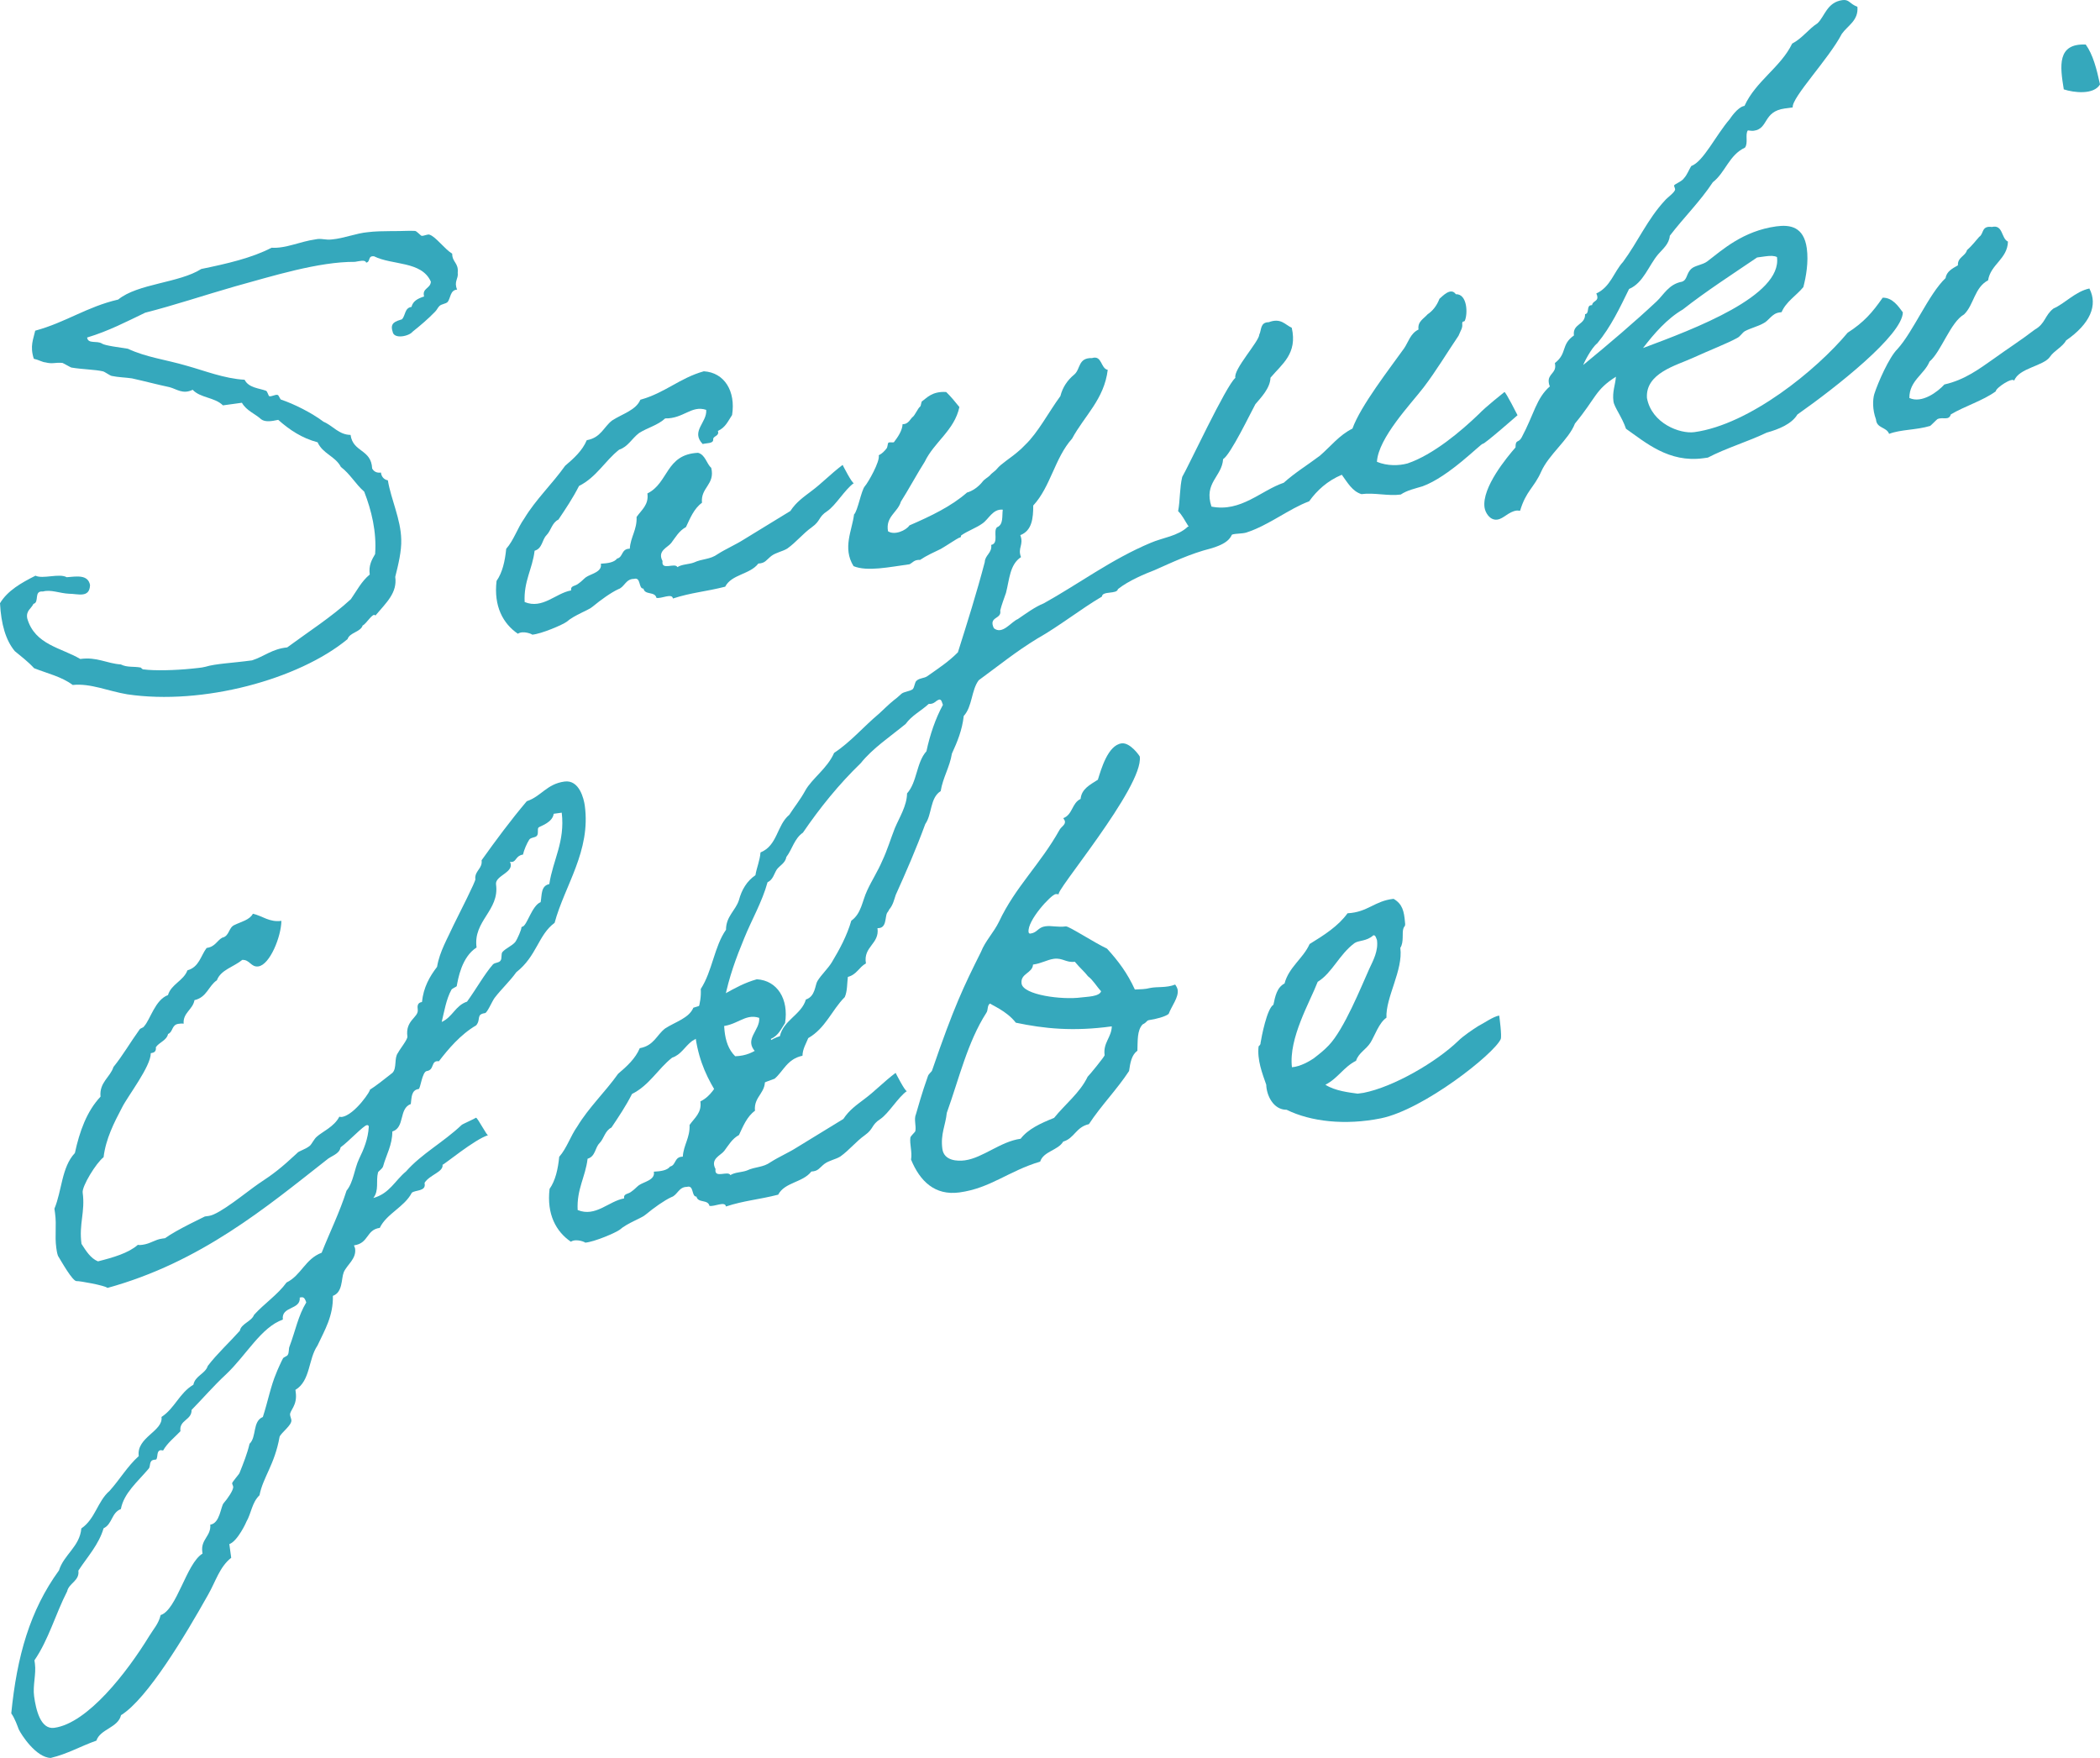 <?xml version="1.0" encoding="UTF-8"?><svg id="_レイヤー_2" xmlns="http://www.w3.org/2000/svg" viewBox="0 0 306.604 256.677"><g id="_レイヤー_4"><path d="m54.805,89.878c-.332-.548-1.363,1.289-1.855,1.442-.294.973-1.91,1.026-2.205,1.999-7.143,5.898-21.159,9.688-32.157,8.06-2.8-.463-5.356-1.639-7.97-1.365-1.62-1.219-3.737-1.691-5.637-2.448-.904-.978-1.857-1.695-2.822-2.495-1.332-1.598-1.998-3.965-2.158-6.995,1.115-1.849,3.098-2.969,5.178-4.018,1.1.528,3.453-.389,4.562.222,1.438-.113,3.105-.426,3.406,1.143-.072,1.96-1.793,1.263-3.074,1.27-1.377-.065-2.656-.653-3.808-.325-1.389-.148-.466,1.59-1.378,1.8-.328.723-1.145,1.005-.9,2.159,1.125,3.831,4.943,4.239,7.734,5.891,2.434-.334,3.854.658,5.925.798.919.467,1.831.257,2.884.452.084-.011.215.31.466.275,1.567.208,4.551.138,6.997-.113.587-.081,1.354-.101,2.014-.277,1.477-.457,3.945-.542,6.798-.933,1.802-.587,2.935-1.675,5.128-1.891,3.105-2.292,6.486-4.452,9.295-7.042.858-1.22,1.526-2.584,2.755-3.6-.183-1.331.302-2.161.786-2.991.238-3.254-.532-6.371-1.592-9.108-1.262-1.098-2.067-2.599-3.402-3.603-.816-1.584-2.658-1.925-3.402-3.603-2.307-.616-4.096-1.812-5.752-3.28-.995.221-1.918.348-2.491-.082-.88-.812-2.136-1.233-2.811-2.412l-2.77.38c-1.189-1.193-3.312-1.071-4.417-2.276-1.442.707-2.323-.105-3.387-.383-1.939-.412-3.361-.81-5.479-1.282-.873-.135-1.987-.151-2.957-.358-.264-.048-1.025-.622-1.289-.671-1.148-.266-2.945-.274-4.608-.554-.179-.06-1.11-.611-1.288-.671-1.042-.111-1.428.196-2.492-.082-.432-.026-.991-.373-1.697-.53-.598-1.868-.053-2.875.207-4.098,4.452-1.205,7.559-3.497,12.117-4.546,2.843-2.34,8.904-2.409,12.129-4.463,3.742-.768,7.39-1.608,10.263-3.104,2.071.139,4.149-.909,6.417-1.22.828-.198,1.472.137,2.396.01,1.773-.159,3.552-.912,5.241-1.059.924-.127,2.373-.156,3.655-.162,1.03.028,2.468-.084,3.247-.022.263.049.773.657.953.717.347.037.9-.293,1.175-.161.896.301,2.166,2.077,3.288,2.771.003,1.271.949,1.311.808,2.772.126.916-.595,1.269-.089,2.471-1.019.055-.942,1.232-1.377,1.8-.301.296-.9.293-1.202.589-.229.201-.351.557-.652.853-1.05,1.077-2.121,1.987-3.278,2.909-.508.663-2.75,1.141-2.91-.024-.435-1.297.478-1.507,1.377-1.8.52-.58.371-1.662,1.378-1.8.222-.878.942-1.232,1.843-1.525-.339-1.225.955-1.148.985-2.17-1.357-3.036-5.627-2.365-8.289-3.695-.958-.123-.485.83-1.156.922-.152-.488-1.053-.194-1.64-.114-5.307-.034-12.029,2.075-17.549,3.596-4.525,1.3-8.775,2.731-13.072,3.829-2.727,1.307-5.36,2.686-8.48,3.623.138.999,1.424.398,2.174.888.382.287,2.644.57,3.781.753,2.65,1.247,5.607,1.604,8.549,2.472,2.666.736,5.473,1.877,8.49,2.056.592,1.191,2.137,1.233,3.128,1.606.18.06.354.714.45.786.358.121.9-.293,1.26-.173.178.061.354.715.521.692,1.793.602,4.359,1.86,6.172,3.222,1.361.576,2.228,1.899,3.939,1.918.355,2.58,3.018,2.045,3.154,4.909.225.393.606.68,1.277.588.092.666.484,1.036,1.012,1.133.473,2.818,1.891,5.676,1.955,8.635.061,1.687-.433,3.705-.875,5.462.319,2.33-1.283,3.737-2.9,5.655Z" fill="#35a8bc"/><path d="m124.666,70.536c-1.324.945-2.633,3.244-3.885,4.094-1.334.862-.92,1.398-2.243,2.343-1.323.945-2.267,2.176-3.591,3.121-.709.436-1.633.563-2.331,1.083-.771.615-.882,1.054-1.899,1.109-1.232,1.611-3.893,1.552-4.838,3.377-2.893.736-4.93.846-7.631,1.726-.113-.832-1.701.064-2.406-.093-.222-.987-1.676-.364-1.896-1.351-.767.02-.324-1.736-1.393-1.42-1.197-.005-1.373,1.206-2.273,1.499-1.045.483-2.525,1.534-3.754,2.55-.531.497-2.656,1.213-3.801,2.218-.542.413-3.689,1.778-5.044,1.879.168-.023-1.289-.671-2.071-.139-2.17-1.483-3.543-4.008-3.111-7.713.859-1.22,1.229-2.882,1.409-4.687,1.11-1.254,1.638-3.023,2.642-4.432,1.671-2.773,4.094-5.056,5.957-7.686,1.301-1.111,2.518-2.211,3.162-3.741,2.088-.371,2.469-1.95,3.709-2.884,1.492-.968,3.473-1.494,4.117-3.024,3.625-1.006,5.723-3.16,9.264-4.154,3.018.179,4.677,2.919,4.127,6.386-.569.841-.947,1.826-2.076,2.32.281.809-.76.698-.68,1.281-.004.594-.963.471-1.537.635-1.797-1.873.68-3.146.512-4.988-2.151-.722-3.326,1.305-5.986,1.246-1.061.993-2.633,1.379-3.811,2.134-1.084.827-1.607,2.001-2.916,2.435-2.083,1.643-3.297,4.014-5.857,5.298-.873,1.731-1.938,3.319-3.003,4.906-.961.471-1.064,1.588-1.739,2.274-.677.686-.589,1.946-1.74,2.274-.318,2.672-1.611,4.46-1.453,7.491,2.629,1.081,4.525-1.3,6.781-1.694-.104-.749.602-.592,1.061-.994.469-.319.686-.603,1.072-.91.697-.52,2.46-.762,2.205-1.999,1.019-.055,1.941-.182,2.377-.75.912-.21.572-1.435,1.854-1.441.107-1.71,1.072-2.776.99-4.63.713-1.03,1.809-1.774,1.58-3.438,3.125-1.531,2.637-5.704,7.395-5.933,1.064.278,1.247,1.609,1.926,2.195.594,2.462-1.576,2.845-1.352,5.103-1.168.839-1.74,2.274-2.336,3.543-1.034.566-1.508,1.479-2.16,2.331-.508.663-2.066,1.132-1.264,2.632-.225,1.472,1.82.174,2.176.889.625-.425,1.655-.397,2.388-.667,1.286-.601,2.339-.406,3.507-1.244,1.178-.755,2.633-1.379,3.811-2.134,2.286-1.416,4.498-2.737,6.784-4.153.847-1.303,1.942-2.047,3.025-2.874,1.554-1.146,2.819-2.507,4.603-3.854,0,0,1.406,2.775,1.646,2.656Z" fill="#35a8bc"/><path d="m124.698,75.11c.53-.497,1.054-3.536,1.573-4.116.446-.485,2.24-3.614,2.029-4.518.482-.236.855-.626,1.146-1.005.146-.189.161-.7.233-.795.145-.19.683-.009.84-.115.579-.758,1.221-1.694,1.262-2.633.863.051,1.168-.839,1.48-1.051.313-.212.764-1.292,1.077-1.504.155-.106.148-.783.316-.806.626-.425,1.423-1.467,3.495-1.328.69.669,1.309,1.431,1.926,2.195-.729,3.407-3.664,5.081-5.061,7.986-.848,1.303-2.63,4.516-3.477,5.819-.466,1.59-2.267,2.177-1.885,4.329.941.634,2.635-.108,3.131-.854,3.148-1.365,6.116-2.79,8.406-4.8.743-.187,1.682-.824,2.262-1.582.29-.379.771-.615,1.072-.91.291-.379.771-.615,1.061-.993.508-.663,2.084-1.643,3-2.447.385-.307.686-.603,1.061-.993,1.893-1.786,3.445-4.797,5.174-7.154.333-1.317,1.046-2.348,2.046-3.164.916-.804.52-2.445,2.579-2.389,1.477-.457,1.236,1.526,2.289,1.72-.52,4.311-3.436,6.746-5.205,10.042-2.523,2.805-3.139,7.044-5.672,9.766,0,1.866-.181,3.671-1.886,4.329.541,1.452-.432,1.84.099,3.208-1.648,1.074-1.688,3.284-2.191,5.219-.306.89-.622,1.696-.844,2.574.267,1.32-1.766.836-.928,2.586,1.252,1.015,2.522-.939,3.495-1.328,1.095-.744,2.491-1.783,3.788-2.301,5.086-2.818,9.891-6.445,15.633-8.844,1.693-.741,3.971-.969,5.406-2.353,3.257.061,4.23-2.192,6.462-.887.701,2.617-1.064,3.453-3.118,4.074-2.975.748-5.703,2.055-8.202,3.161-1.382.529-3.808,1.54-5.349,2.77-.148.783-2.277.228-2.332,1.083-3.162,1.875-6.246,4.334-9.42,6.126-3.079,1.864-5.85,4.11-8.569,6.094-1.088,1.421-.925,3.858-2.191,5.219-.229,2.066-.936,3.774-1.726,5.494-.324,1.994-1.316,3.487-1.642,5.482-1.575.979-1.245,3.393-2.248,4.802-1.306,3.571-2.802,6.998-4.31,10.342-.244.712-.393,1.495-.984,2.17.012.083-.279.462-.279.462-.34.641-.027,2.293-1.404,2.228.32,2.33-2.113,2.664-1.688,5.149-1.033.566-1.316,1.622-2.637,1.973-.125.95-.061,2.043-.45,2.945-1.881,1.869-2.798,4.539-5.335,5.989-.316.807-.812,1.553-.844,2.575-2.242.477-2.77,2.246-4.07,3.357-2.774.974-6.056,2.612-8.756,1.626-1.445-2.43-2.578-5.073-2.936-8.924.134-2.138,1.054-3.536.913-5.806,1.694-2.607,1.97-6.206,3.687-8.646-.01-1.949,1.409-2.822,1.887-4.329.393-1.495,1.156-2.787,2.407-3.637.188-1.128.649-2.124.741-3.324,2.51-1.023,2.362-3.97,4.205-5.495.775-1.209,1.584-2.168,2.336-3.543.958-1.742,3.232-3.241,4.205-5.495,2.431-1.605,4.266-3.807,6.566-5.734.76-.698,1.436-1.384,2.205-1.999.313-.212.844-.709,1.073-.91.385-.307,1.151-.328,1.622-.647.301-.296.281-1.056.594-1.269.459-.402,1.068-.316,1.538-.635,1.638-1.157,3.129-2.125,4.479-3.498,1.371-4.343,2.742-8.686,3.921-13.172.031-1.022,1.1-1.338.939-2.503,1.163-.245.241-1.983.843-2.575.974-.388.718-1.625.845-2.574-1.473-.137-2.034,1.381-2.972,2.019-.855.626-2.08,1.048-3.019,1.686-.241.118.046.333-.374.39-.324.129-1.889,1.192-2.683,1.64-.962.471-2.091.965-3.028,1.603-.863-.051-1.058.399-1.538.635-2.938.403-6.177,1.102-8.171.274-1.648-2.657-.205-5.229.073-7.556Zm10.896,27.671c-1.062.994-2.503,1.7-3.361,2.92-2.229,1.832-4.815,3.544-6.567,5.734-3.17,3.064-5.949,6.498-8.439,10.146-1.252.85-1.551,2.417-2.42,3.554-.139.866-.943,1.231-1.379,1.8-.423.651-.561,1.518-1.365,1.883-.799,2.907-2.324,5.491-3.409,8.184-1.156,2.787-2.218,5.646-2.874,8.958-.093,3.065-.414,6.331,1.562,8.264,3.234-.105,4.062-2.169,6.523-2.931.531-2.362,3.159-3.147,3.797-5.354,1.393-.446,1.332-2.133,1.684-2.69.557-.924,1.545-1.823,2.102-2.747,1.115-1.849,2.207-3.864,2.844-6.071,1.48-1.051,1.576-2.845,2.306-4.386.656-1.447,1.576-2.845,2.222-4.375.729-1.542,1.194-3.132,1.828-4.745.645-1.53,1.771-3.295,1.782-5.078,1.485-1.645,1.348-4.509,2.832-6.154.521-2.445,1.313-4.759,2.405-6.774-.129-.322-.197-.821-.533-.775-.576.164-.676.686-1.538.635Z" fill="#35a8bc"/><path d="m219.645,57.242c.157-.106,1.918,3.383,1.918,3.383,0,0-4.807,4.221-5.07,4.172-.264-.049-4.98,4.838-8.811,6.212-.984.305-2.231.561-3.17,1.199-1.847.253-3.891-.314-5.738-.06-1.338-.41-2.024-1.672-2.867-2.828-2.103.882-3.621,2.278-4.77,3.877-2.931,1.081-5.93,3.527-9.206,4.571-.66.176-1.438.113-2.015.277-1.08.233-2.797.808-4.506.194-1.831-.257-2.224-2.493-3.402-3.603.299-1.567.215-3.421.597-4.999.836-1.386,6.45-13.434,7.763-14.462-.338-1.225,3.462-5.308,3.492-6.33.34-.64.096-1.794,1.379-1.8,1.787-.669,2.356.355,3.359.811.861,3.782-1.412,5.281-3.104,7.294-.045,1.533-1.396,2.905-2.205,3.864-.619,1.102-3.606,7.363-4.714,8.024-.16,2.566-2.862,3.445-1.698,6.931,4.307.85,7.202-2.346,10.553-3.483,1.674-1.502,3.49-2.599,5.273-3.946,1.529-1.312,2.834-3.017,4.757-3.96,1.173-3.298,5.462-8.804,7.541-11.719.642-.936.901-2.158,2.103-2.747-.16-1.165.729-1.542,1.32-2.216.783-.531,1.363-1.289,1.74-2.274.385-.307,1.641-1.751,2.389-.667,1.701-.064,1.766,2.895,1.304,3.891-.146.189-.347-.037-.374.391.092.666-.211.961-.527,1.768-1.705,2.523-3.305,5.202-5.117,7.57-1.812,2.368-6.602,7.35-6.805,10.854,1.541.636,3.242.572,4.479.233,3.758-1.279,7.818-4.719,10.387-7.192,1.121-1.172,3.518-3.027,3.746-3.228Z" fill="#35a8bc"/><path d="m257.916,63.18c-2.729,1.307-5.933,2.256-8.564,3.635l-.672.092c-5.036.691-8.441-2.317-11.279-4.302-.576-1.702-1.717-3.156-1.831-3.988-.194-1.415.269-2.411.36-3.611-3.068,1.947-2.836,3.018-5.987,6.842-.878,2.325-3.827,4.511-4.935,7.037-1.046,2.348-2.187,2.759-3.068,5.678-.168.023-.348-.037-.516-.014-1.174.161-1.889,1.192-2.812,1.319-1.091.15-1.767-1.029-1.868-1.779-.4-2.913,3.27-7.317,4.526-8.761-.004-1.271.435-.568.907-1.481,1.771-3.295,2.123-5.718,4.111-7.432-.118-.238-.141-.405-.164-.571-.172-1.248,1.1-1.338.928-2.586l-.035-.25c1.855-1.441.832-2.658,2.782-4.028-.239-1.748,1.675-1.502,1.626-3.106.672-.092.176-1.211.848-1.303l.168-.023c.087-.605.865-.543.774-1.209-.022-.166-.034-.25-.152-.488,2.091-.965,2.56-3.149,3.899-4.605,2.164-2.926,3.588-6.258,6.121-8.98.291-.379,1.542-1.229,1.484-1.645-.022-.167-.141-.405-.152-.488-.033-.25,1.117-.578,1.469-1.135.447-.485.691-1.197,1.042-1.754,1.79-.67,3.503-4.381,5.641-6.879,0,0,1.126-1.765,2.133-1.904,1.642-3.617,5.296-5.645,6.96-9.095,1.516-.802,2.361-2.105,3.697-2.967,1.061-.994,1.375-3.072,3.641-3.383,1.008-.138,1.015.539,2.186.972.189,2.009-1.42,2.739-2.278,3.959-1.894,3.651-7.356,9.319-7.163,10.734l-1.175.161c-3.188.438-2.331,2.948-4.514,3.248-.252.034-.515-.014-.862-.051-.435.568.084,1.854-.424,2.517-2.332,1.083-2.84,3.612-4.693,5.053-1.84,2.796-4.252,5.162-6.281,7.815-.092,1.2-1.02,1.92-1.684,2.69-1.4,1.634-2.16,4.197-4.262,5.079-1.336,2.727-2.66,5.537-4.641,7.929-.928.721-2.058,3.08-2.047,3.164,3.844-3.156,7.518-6.289,10.7-9.269,1.061-.994,1.79-2.535,3.708-2.884.816-.281.607-1.186,1.367-1.883.529-.497,1.633-.563,2.33-1.083,2.168-1.654,5.205-4.445,10.073-5.114,2.015-.276,4.024.041,4.458,3.203.275,1.997-.111,4.17-.504,5.665-1.027,1.243-2.529,2.128-3.176,3.658l-.336.046c-1.09.15-1.541,1.229-2.346,1.594-.794.448-1.789.669-2.667,1.129-.397.224-.664.77-1.145,1.005-1.431.79-3.868,1.718-6.524,2.93-2.414,1.095-6.879,2.216-6.639,5.829.682,3.722,4.828,5.272,6.926,4.984,8.058-1.106,17.826-9.061,22.378-14.518,2.358-1.511,3.614-2.955,5.112-5.111,1.451-.03,2.316,1.293,2.945,2.139-.058,3.314-9.704,10.913-15.396,14.917-.836,1.386-2.697,2.151-4.51,2.654Zm-1.375-25.587c-3.598,2.444-7.447,4.923-10.844,7.594-2.297,1.333-4.216,3.546-5.811,5.631,7.564-2.819,20.331-7.624,19.555-13.283-.371-.203-.97-.206-1.641-.114l-1.26.173Z" fill="#35a8bc"/><path d="m294.074,55.588c-.248-.56-2.679,1.046-2.694,1.556-1.866,1.358-4.493,2.143-6.551,3.358-.294.973-1.151.328-1.958.693-.156.106-.904.887-1.06.993-2.054.621-4.292.504-5.997,1.162-.4-1.047-1.816-.768-1.916-2.111-.541-1.452-.482-2.901-.25-3.696.538-1.685,2.168-5.385,3.373-6.568,2.306-2.521,4.547-8.001,7.041-10.378.127-.95,1.004-1.41,1.798-1.858-.076-1.177,1.1-1.338,1.321-2.216.686-.603,1.193-1.266,1.785-1.941.709-.437.286-1.65,1.854-1.442,1.656-.397,1.343,1.681,2.346,2.136-.077,2.554-2.538,3.316-2.901,5.655-1.994,1.037-2.072,3.591-3.506,4.975-1.984,1.12-3.355,5.463-5.042,6.882-.767,1.886-2.953,2.78-2.946,5.322,1.827.852,4.15-.909,5.116-1.974,2.987-.665,5.154-2.319,7.261-3.795,2.021-1.464,3.911-2.656,5.922-4.205,1.588-.896,1.428-2.061,2.739-3.089,1.694-.741,3.167-2.469,5.243-2.924,1.277,2.453.109,5.157-3.404,7.59-.475.913-1.76,1.513-2.328,2.355-.92,1.398-4.563,1.644-5.246,3.518Zm10.449-49.085c1.056,1.466,1.605,3.595,2.08,5.819-.896,1.564-3.853,1.207-5.287.726-.553-3.401-1.01-6.729,3.207-6.545Z" fill="#35a8bc"/><path d="m71.291,165.749c-1.896.515-6.654,4.475-6.677,4.308.149,1.082-1.854,1.442-2.63,2.65l.023.166c.148,1.082-1.335.862-1.877,1.275-1.08,2.098-3.686,3.05-4.682,5.136-2.015.277-1.572,2.251-3.755,2.551.022.166.13.321.153.488.205,1.498-1.215,2.371-1.664,3.45-.379.984-.116,2.898-1.581,3.439.064,2.959-1.194,4.997-2.253,7.262-1.354,1.967-1.004,5.141-3.217,6.462l.045.333c.275,1.997-.916,2.669-.824,3.335.034.25.152.488.187.738.103.749-1.461,1.812-1.718,2.44-.721,4.084-2.435,5.93-2.932,8.542-1.133,1.088-1.18,2.621-1.942,3.913.073-.095-1.24,2.799-2.465,3.221l.274,1.998c-1.699,1.335-2.263,3.448-3.366,5.379-3.298,5.879-8.858,15.206-12.72,17.602-.432,1.84-3.056,2.031-3.594,3.715-2.365.834-4.182,1.931-6.666,2.526-2.143-.045-4.312-3.393-4.68-4.19-.129-.322-.564-1.618-1.086-2.31.822-8.337,2.724-15.042,6.967-20.882.71-2.302,3.029-3.468,3.264-6.128,2.033-1.381,2.361-3.97,4.121-5.483,1.484-1.645,2.588-3.577,4.262-5.079-.377-2.746,3.605-3.632,3.32-5.712,1.961-1.287,2.6-3.494,4.656-4.709.248-1.306,1.747-1.596,2.102-2.747,1.379-1.8,3.125-3.397,4.683-5.137.198-1.045,1.698-1.335,2.075-2.32,1.485-1.645,3.446-2.932,4.74-4.72,2.162-1.06,2.693-3.422,5.131-4.351,1.207-3.048,2.615-5.87,3.631-9.062,1.026-1.243,1.111-3.12,1.84-4.661.668-1.364,1.313-2.894,1.408-4.688-.021-.166-.117-.238-.285-.215-.504.069-2.664,2.4-3.831,3.239-.198,1.045-1.374,1.206-2.134,1.904-8.646,6.783-18.307,14.892-31.903,18.624-.394-.37-4.162-1.04-4.498-.994-.587.081-2.292-2.992-2.73-3.695-.142-.405-.198-.821-.243-1.153-.252-1.831.068-3.232-.182-5.062l-.092-.666c1.095-2.609,1.046-6.079,2.988-8.126.68-3.146,1.729-6.088,3.744-8.23-.201-2.092,1.408-2.822,1.886-4.329,1.39-1.717,2.492-3.649,3.786-5.437.133-.273.564-.247.698-.52.893-.97,1.606-3.867,3.479-4.548.467-1.59,2.278-2.093,2.84-3.612,1.729-.491,1.931-2.13,2.801-3.267,1.26-.173,1.48-1.051,2.273-1.499,1.08-.233.908-1.481,1.797-1.858.962-.471,2.209-.727,2.684-1.64,1.411.315,2.398,1.281,4.161,1.039-.026,2.293-1.684,6.42-3.362,6.651-1.091.15-1.25-1.015-2.354-.948-1.229,1.016-3.136,1.448-3.697,2.966-1.252.85-1.455,2.489-3.277,2.909-.237,1.389-1.714,1.846-1.58,3.439-.264-.049-.516-.014-.768.02-1.007.138-.774,1.208-1.507,1.479-.21.962-1.29,1.195-1.786,1.941.092.666-.316.806-.736.864.011,1.949-3.408,6.318-4.209,7.955-1.153,2.193-2.367,4.564-2.684,7.236-1.084.827-3.18,4.252-3.053,5.167.388,2.829-.57,4.572-.171,7.485.652,1.012,1.315,2.109,2.403,2.553,2.231-.561,4.452-1.205,5.825-2.411.264.049.431.026.683-.009,1.176-.161,1.779-.753,2.869-.903l.42-.058c1.71-1.252,5.891-3.183,5.807-3.171l.588-.081c1.596-.219,5.582-3.564,7.303-4.733,2.117-1.393,3.201-2.22,5.552-4.408.29-.379,1.13-.494,1.9-1.109.302-.296.63-1.019,1.015-1.326.76-.698,2.537-1.451,3.278-2.909.083-.011.179.06.347.037,1.93-.265,4.472-4.175,4.074-3.951.867-.543,2.18-1.571,3.336-2.493.675-.686.218-2.15.798-2.907.34-.64,1.438-1.978,1.382-2.394-.332-2.413,1.672-2.773,1.512-3.938-.068-.499-.053-1.01.618-1.102.218-2.149,1.114-3.714,2.202-5.135.374-2.256,1.561-4.199,2.412-6.097.936-1.909,3.229-6.378,3.184-6.711l-.022-.167c.019-1.105,1.087-1.421.927-2.586,2.08-2.914,4.244-5.839,6.598-8.621,2.126-.716,2.904-2.518,5.506-2.875,2.183-.3,2.834,2.578,2.961,3.494.913,6.657-2.93,11.679-4.404,17.138-2.407,1.772-2.584,4.848-5.594,7.212-.932,1.315-2.148,2.415-3.163,3.741-.362.474-1.069,2.182-1.405,2.228-1.342.184-.557.924-1.293,1.789-2.297,1.333-4.133,3.535-5.438,5.24-1.221-.172-.596,1.269-1.77,1.43-.672.092-.929,2.586-1.181,2.621-1.091.15-1.026,1.243-1.152,2.193-1.789.669-.813,3.418-2.698,4.016.012,1.949-.897,3.43-1.352,5.104-.122.356-.676.686-.736.864-.332,1.317.187,2.603-.684,3.74,2.389-.667,3.156-2.553,4.77-3.877,2.293-2.604,5.406-4.219,8.131-6.797.072-.095,2.008-.954,2.079-1.048.252-.035,1.671,2.823,1.804,2.55Zm-29.994,26.926c-3.182,1.115-5.354,5.229-8.308,8.008-1.819,1.691-3.293,3.42-5.018,5.183.038,1.521-1.854,1.442-1.626,3.106-.82.876-1.904,1.703-2.522,2.805-.167.023-.263-.049-.347-.037-.672.092-.378.985-.668,1.364l-.336.046c-.756.104-.461.996-.764,1.292-1.617,1.918-3.617,3.549-4.063,5.899-1.382.529-1.237,2.205-2.522,2.805-.699,2.385-2.34,4.136-3.683,6.186.206,1.498-1.378,1.8-1.638,3.023-1.688,3.284-2.707,7.07-4.774,10.067l.068.499c.206,1.498-.333,3.183-.116,4.764.264,1.914.926,4.875,2.94,4.598,4.868-.668,10.607-8.069,13.89-13.438.557-.925,1.377-1.8,1.637-3.023,2.377-.75,3.752-7.552,6.122-8.98l-.034-.25c-.252-1.831,1.309-2.3,1.164-3.975,1.427-.196,1.516-2.667,1.962-3.152.519-.58,1.45-1.895,1.382-2.394-.023-.167-.131-.322-.153-.488-.022-.167,1.015-1.326,1.076-1.504.573-1.435,1.146-2.871,1.466-4.271,1.061-.994.405-3.278,1.943-3.912.721-2.219,1.168-4.57,1.947-6.372.121-.356.778-1.802.984-2.17.061-.178.637-.342.698-.52.218-.284.126-.95.26-1.223.878-2.325,1.263-4.498,2.45-6.441-.141-.405-.282-.809-.701-.751l-.252.035c.168,1.842-2.739,1.224-2.465,3.221Zm39.543-73.853c-.164,1.294-1.977,1.798-2.205,1.999-.229.201.041.927-.26,1.223-.218.284-.912.21-1.118.578-.351.557-.741,1.458-.901,2.158-1.007.138-.977.982-1.564,1.063-.084.011-.252.034-.347-.037.815,1.583-2.206,1.999-2.022,3.33.525,3.828-3.378,5.297-2.841,9.208-2.202,1.404-2.702,4.61-2.901,5.655-.072.094-.721.353-.781.531-.752,1.375-1.027,3.108-1.409,4.687,1.61-.73,1.981-2.392,3.698-2.967,1.365-1.883,2.529-3.993,3.785-5.437.301-.296.912-.21,1.118-.578.218-.284.042-.938.259-1.223.52-.58,1.336-.861,1.855-1.441.361-.474.935-1.909.912-2.076-.012-.083.061-.178.145-.189.672-.092,1.374-3.071,2.672-3.588.197-1.045.015-2.376,1.263-2.632.539-3.551,2.317-6.168,1.818-10.425l-1.175.161Z" fill="#35a8bc"/><path d="m132.406,159.308c-1.324.945-2.633,3.245-3.885,4.094-1.336.862-.92,1.398-2.243,2.343-1.324.945-2.267,2.177-3.591,3.121-.709.437-1.633.563-2.33,1.083-.771.615-.883,1.054-1.9,1.109-1.232,1.611-3.893,1.552-4.84,3.378-2.891.736-4.928.846-7.629,1.726-.114-.832-1.701.064-2.407-.094-.221-.987-1.675-.364-1.896-1.351-.767.021-.324-1.736-1.393-1.42-1.197-.005-1.373,1.206-2.273,1.5-1.046.483-2.525,1.534-3.754,2.551-.531.497-2.656,1.212-3.801,2.217-.542.413-3.689,1.778-5.044,1.879.168-.023-1.289-.671-2.071-.139-2.17-1.483-3.543-4.008-3.111-7.712.859-1.22,1.229-2.882,1.409-4.688,1.11-1.254,1.638-3.023,2.642-4.432,1.671-2.773,4.094-5.056,5.956-7.686,1.301-1.111,2.519-2.211,3.163-3.741,2.088-.371,2.469-1.95,3.709-2.883,1.492-.968,3.472-1.494,4.117-3.024,3.624-1.006,5.723-3.159,9.264-4.154,3.018.179,4.676,2.919,4.125,6.386-.568.841-.945,1.826-2.075,2.32.282.809-.759.698-.679,1.28-.004.594-.962.471-1.537.635-1.797-1.873.679-3.146.512-4.988-2.151-.722-3.328,1.305-5.986,1.246-1.061.993-2.633,1.378-3.812,2.134-1.083.827-1.606,2.001-2.915,2.435-2.084,1.643-3.297,4.014-5.856,5.298-.874,1.731-1.938,3.318-3.004,4.906-.962.471-1.065,1.587-1.74,2.274-.675.686-.588,1.946-1.74,2.274-.317,2.672-1.61,4.46-1.451,7.491,2.628,1.081,4.524-1.299,6.779-1.694-.103-.749.603-.592,1.062-.994.469-.319.686-.603,1.071-.91.698-.52,2.462-.762,2.206-1.999,1.018-.055,1.941-.182,2.377-.75.912-.21.572-1.435,1.854-1.442.107-1.71,1.072-2.775.989-4.629.714-1.031,1.809-1.775,1.58-3.439,3.125-1.531,2.638-5.703,7.396-5.933,1.063.278,1.246,1.609,1.926,2.195.594,2.462-1.576,2.845-1.352,5.103-1.168.838-1.741,2.274-2.336,3.542-1.033.566-1.508,1.479-2.16,2.331-.508.664-2.068,1.132-1.264,2.633-.225,1.472,1.82.174,2.176.889.625-.425,1.654-.397,2.387-.667,1.286-.601,2.34-.406,3.507-1.244,1.179-.755,2.632-1.379,3.812-2.135,2.285-1.416,4.498-2.737,6.784-4.153.847-1.303,1.942-2.047,3.025-2.875,1.554-1.146,2.819-2.507,4.602-3.854,0,0,1.407,2.774,1.647,2.656Z" fill="#35a8bc"/><path d="m170.625,148.042c-.458.402-1.945.776-2.785.891-.503.069-.301.296-1.022.649-.82.875-.698,2.385-.756,3.834-.854.626-1.042,1.754-1.218,2.965-1.768,2.701-4.095,5.056-5.861,7.757-1.908.431-2.11,2.07-3.755,2.55-.763,1.292-2.884,1.413-3.362,2.92-4.68,1.406-7.248,3.878-11.78,4.5-3.609.496-5.786-1.664-7.071-4.794.187-1.128-.225-2.259-.1-3.208.051-.261.665-.769.727-.948.148-.783-.24-1.748.088-2.471.232-.795.92-3.263,1.725-5.494.111-.439.592-.675.643-.936,3.176-9.254,4.572-12.159,7.121-17.257.635-1.614,1.84-2.796,2.643-4.432,2.381-5.075,6.033-8.375,8.846-13.424.278-.462.843-.709.774-1.208-.022-.167-.118-.238-.237-.476,1.382-.529,1.238-2.205,2.523-2.805.141-1.461,1.343-2.05,2.521-2.805.477-1.507,1.447-5.032,3.461-5.308,1.26-.173,2.648,1.841,2.659,1.924.605,4.411-12.868,20.25-11.777,20.101-.168.023-.347-.037-.515-.014-.672.092-4.171,3.879-3.942,5.543.022.167.118.238.286.215,1.007-.138,1.072-.91,2.163-1.06.923-.127,1.819.174,2.995.013.419-.058,4.176,2.394,6.004,3.246,1.712,1.885,2.971,3.577,4.068,5.97.851-.032,1.533-.041,2.193-.216,1.08-.233,2.396.01,3.693-.507.213.31.332.548.366.798.148,1.082-.878,2.325-1.317,3.487Zm-29.73,21.378c2.602-.357,5.182-2.746,8.119-3.149,1.088-1.421,2.938-2.269,4.884-3.045,1.606-2.001,3.773-3.655,4.903-6.014.156-.107,2.499-2.972,2.477-3.138-.252-1.831,1.012-2.597,1.047-4.213-5.623.772-9.873.338-14.012-.535-1.354-1.764-3.697-2.63-3.721-2.796-.49.152-.293.973-.583,1.352-2.747,4.278-3.981,9.619-5.775,14.613-.179,1.805-.943,3.097-.646,5.261.239,1.748,2.215,1.816,3.307,1.666Zm17.944-26.882c-.522-.692-1.095-1.122-1.915-2.112-1.259.173-1.793-.602-3.051-.429-1.008.138-1.79.67-3.049.843-.08,1.283-1.877,1.275-1.672,2.773.229,1.664,5.89,2.413,8.743,2.022.756-.104,2.636-.108,2.868-.903-.701-.752-1.162-1.621-1.925-2.194Z" fill="#35a8bc"/><path d="m219.105,151.73c-.985,2.17-11.245,10.277-17.482,11.557-5.243,1.059-10.281.479-13.769-1.247-1.964.015-2.944-2.139-2.981-3.66-.564-1.618-1.354-3.629-1.113-5.613,0,0,.312-.212.279-.462.137-.867.932-5.046,1.882-5.6.259-1.222.507-2.528,1.626-3.106.614-2.374,2.743-3.683,3.656-5.759,2.129-1.31,4.174-2.608,5.539-4.491,2.973-.154,3.941-1.813,6.723-2.11,1.301.754,1.533,1.824,1.667,3.417.091.666-.101.522-.222.878-.256.629.105,2.021-.463,2.862.445,3.246-2.168,7.25-2.021,10.198-1.095.743-1.694,2.606-2.323,3.625-.631,1.019-1.76,1.513-2.114,2.664-1.839.931-2.642,2.567-4.479,3.498,1.407.909,3.49,1.132,4.711,1.303l.84-.115c4.413-.86,10.666-4.517,13.838-7.581.676-.686,2.239-1.749,2.949-2.185.721-.353,2.201-1.405,3.041-1.52.022.167.411,2.996.217,3.447Zm-21.338-14.029c-2.25,1.666-3.25,4.347-5.381,5.657-1.133,2.954-4.259,8.215-3.76,12.471,1.271-.09,2.689-.963,3.16-1.282.926-.72,1.468-1.134,2.216-1.915,2.243-2.343,4.729-8.535,5.908-11.155.595-1.269,1.347-2.644,1.13-4.225-.118-.238-.187-.737-.522-.691-.989.899-2.125.716-2.751,1.14Z" fill="#35a8bc"/></g></svg>